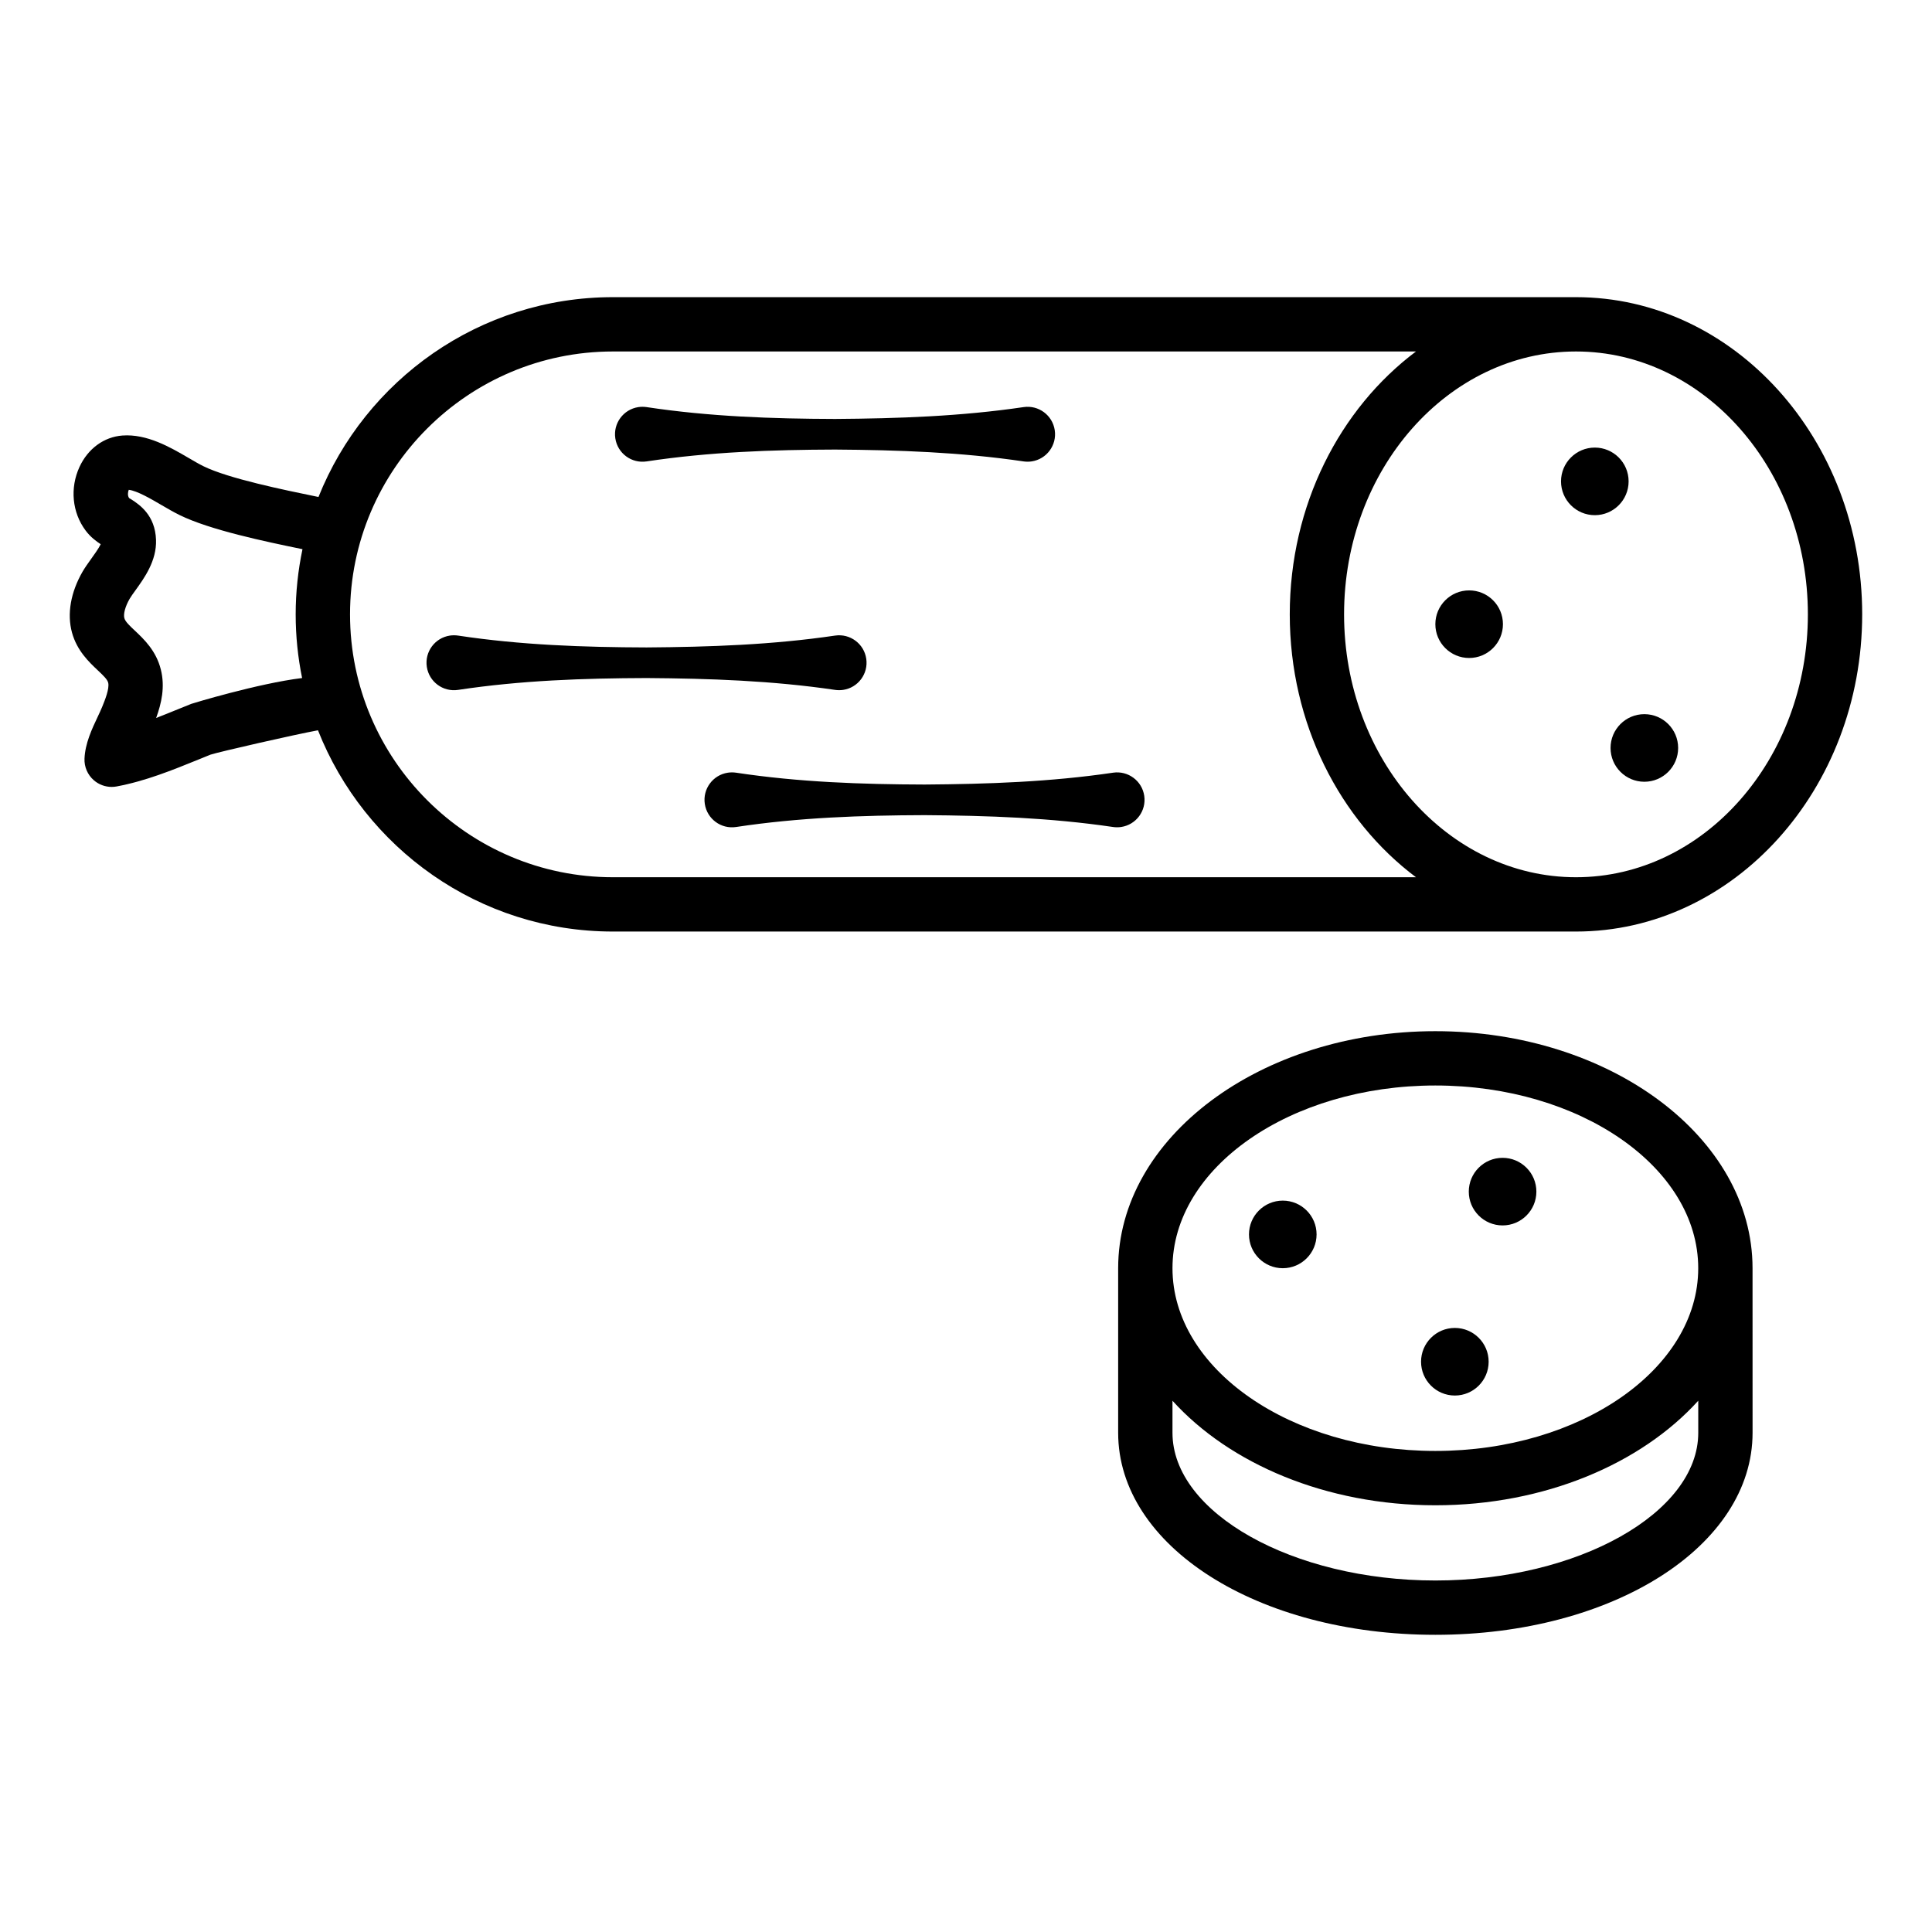<?xml version="1.0" encoding="UTF-8"?>
<!-- Uploaded to: SVG Repo, www.svgrepo.com, Generator: SVG Repo Mixer Tools -->
<svg fill="#000000" width="800px" height="800px" version="1.1" viewBox="144 144 512 512" xmlns="http://www.w3.org/2000/svg">
 <g>
  <path d="m637.5 306.81c0-46.352-34.027-84.059-75.852-84.059h-255.22c-35.359 0-65.629 21.973-78.027 52.957l-0.371-0.078c-8.785-1.801-23.488-4.816-30.109-8.074-1.238-0.609-2.559-1.387-3.93-2.188-4.898-2.867-11.062-6.426-17.543-5.949-4.898 0.359-9.16 3.484-11.395 8.352-2.551 5.578-1.941 12.012 1.609 16.793 1.336 1.805 2.894 2.91 4.027 3.66-0.555 1.145-1.777 2.84-2.508 3.852-0.879 1.215-1.68 2.363-2.285 3.394-3.168 5.484-4.168 11.223-2.824 16.148 1.32 4.82 4.5 7.812 6.812 9.996 1.59 1.492 2.574 2.465 2.785 3.309 0.387 1.559-0.887 4.68-1.574 6.363-0.324 0.809-0.746 1.688-1.172 2.602-1.574 3.332-3.352 7.106-3.527 11.141-0.098 2.191 0.816 4.309 2.469 5.746 1.32 1.145 3 1.766 4.723 1.766 0.438 0 0.879-0.039 1.312-0.121 7.633-1.418 14.773-4.32 21.684-7.129l3.199-1.301c2.492-0.797 22.254-5.305 28.484-6.457 12.301 31.18 42.664 53.336 78.168 53.336h255.22c41.82 0.004 75.844-37.703 75.844-84.059zm-442.8 23.719-3.543 1.43c-1.953 0.793-3.879 1.578-5.777 2.312 1.398-3.859 2.41-8.199 1.242-12.84-1.242-4.996-4.5-8.059-6.867-10.293-1.371-1.285-2.551-2.398-2.797-3.312-0.309-1.121 0.246-3.141 1.398-5.137 0.387-0.664 0.93-1.395 1.496-2.188 2.402-3.328 5.691-7.891 5.496-13.434-0.227-6.578-4.422-9.332-6.438-10.652-0.266-0.18-0.562-0.34-0.688-0.418-0.465-0.633-0.336-1.637-0.098-2.195 2.215 0.266 5.867 2.398 8.602 4 1.688 0.984 3.309 1.926 4.828 2.672 8.027 3.957 22.551 7 32.609 9.066-1.172 5.582-1.805 11.355-1.805 17.281 0 5.773 0.59 11.414 1.703 16.863-11.691 1.434-29.148 6.754-29.363 6.844zm111.73 45.949c-38.41 0-69.668-31.254-69.668-69.668 0-38.41 31.258-69.664 69.668-69.664h212.82c-20.168 15.125-33.449 40.707-33.449 69.664 0 28.961 13.281 54.543 33.449 69.668zm255.22 0c-33.887 0-61.457-31.254-61.457-69.668 0-38.41 27.574-69.664 61.457-69.664 33.887 0 61.457 31.254 61.457 69.664 0 38.414-27.574 69.668-61.457 69.668z"/>
  <path d="m315.35 266.28c16.652-2.519 33.305-3.09 49.957-3.141 16.652 0.117 33.305 0.684 49.957 3.141 0.676 0.098 1.41 0.105 2.121 0 3.977-0.586 6.723-4.285 6.137-8.258-0.586-3.977-4.285-6.723-8.258-6.137-16.652 2.457-33.305 3.023-49.957 3.141-16.652-0.051-33.305-0.621-49.957-3.141-0.695-0.102-1.449-0.109-2.176 0-3.977 0.602-6.711 4.312-6.109 8.285 0.602 3.977 4.312 6.711 8.285 6.109z"/>
  <path d="m438.98 348.77c-16.652 2.457-33.305 3.023-49.957 3.141-16.652-0.051-33.305-0.621-49.957-3.141-0.695-0.102-1.449-0.109-2.176 0-3.977 0.602-6.711 4.312-6.109 8.285 0.602 3.977 4.312 6.711 8.285 6.109 16.652-2.519 33.305-3.09 49.957-3.141 16.652 0.117 33.305 0.684 49.957 3.141 0.676 0.098 1.41 0.105 2.121 0 3.977-0.586 6.723-4.285 6.137-8.258-0.586-3.977-4.285-6.723-8.258-6.137z"/>
  <path d="m367.43 326.83c3.977-0.586 6.723-4.285 6.137-8.258-0.586-3.977-4.285-6.723-8.258-6.137-16.652 2.457-33.305 3.023-49.957 3.141-16.652-0.051-33.305-0.621-49.957-3.141-0.695-0.102-1.449-0.109-2.176 0-3.977 0.602-6.711 4.312-6.109 8.285 0.602 3.977 4.312 6.711 8.285 6.109 16.652-2.519 33.305-3.09 49.957-3.141 16.652 0.117 33.305 0.684 49.957 3.141 0.672 0.098 1.41 0.105 2.121 0z"/>
  <path d="m579.77 333.26c-4.945 0-8.957 4.012-8.957 8.957s4.012 8.957 8.957 8.957 8.957-4.012 8.957-8.957c0-4.949-4.012-8.957-8.957-8.957z"/>
  <path d="m533.34 300.46c-4.945 0-8.957 4.012-8.957 8.957 0 4.945 4.012 8.957 8.957 8.957 4.945 0 8.957-4.012 8.957-8.957 0-4.949-4.008-8.957-8.957-8.957z"/>
  <path d="m608.45 523.71-0.008-43.621c0-34.637-37.707-62.816-84.055-62.816-46.355 0-84.062 28.18-84.062 62.816v43.621c0 30.016 36.922 53.531 84.062 53.531s84.062-23.516 84.062-53.531zm-84.062-92.043c38.41 0 69.66 21.723 69.66 48.422 0 26.703-31.25 48.426-69.66 48.426-38.41 0-69.668-21.727-69.668-48.426 0-26.699 31.258-48.422 69.668-48.422zm0 131.18c-37.766 0-69.668-17.922-69.668-39.137v-8.5c15.125 16.703 40.707 27.703 69.668 27.703 28.957 0 54.543-11.004 69.668-27.707v8.508c0 21.211-31.902 39.133-69.668 39.133z"/>
  <path d="m483.95 480.09c4.945 0 8.957-4.012 8.957-8.957 0-4.945-4.012-8.957-8.957-8.957-4.945 0-8.957 4.012-8.957 8.957 0 4.945 4.012 8.957 8.957 8.957z"/>
  <path d="m529.55 513.83c4.945 0 8.957-4.012 8.957-8.957s-4.012-8.957-8.957-8.957-8.957 4.012-8.957 8.957 4.012 8.957 8.957 8.957z"/>
  <path d="m542.2 468.75c4.945 0 8.957-4.012 8.957-8.957 0-4.945-4.012-8.957-8.957-8.957s-8.957 4.012-8.957 8.957c0 4.949 4.012 8.957 8.957 8.957z"/>
  <path d="m575.6 271.57c0-4.945-4.012-8.957-8.957-8.957-4.945 0-8.957 4.012-8.957 8.957 0 4.945 4.012 8.957 8.957 8.957 4.949 0 8.957-4.012 8.957-8.957z"/>
 </g>
</svg>